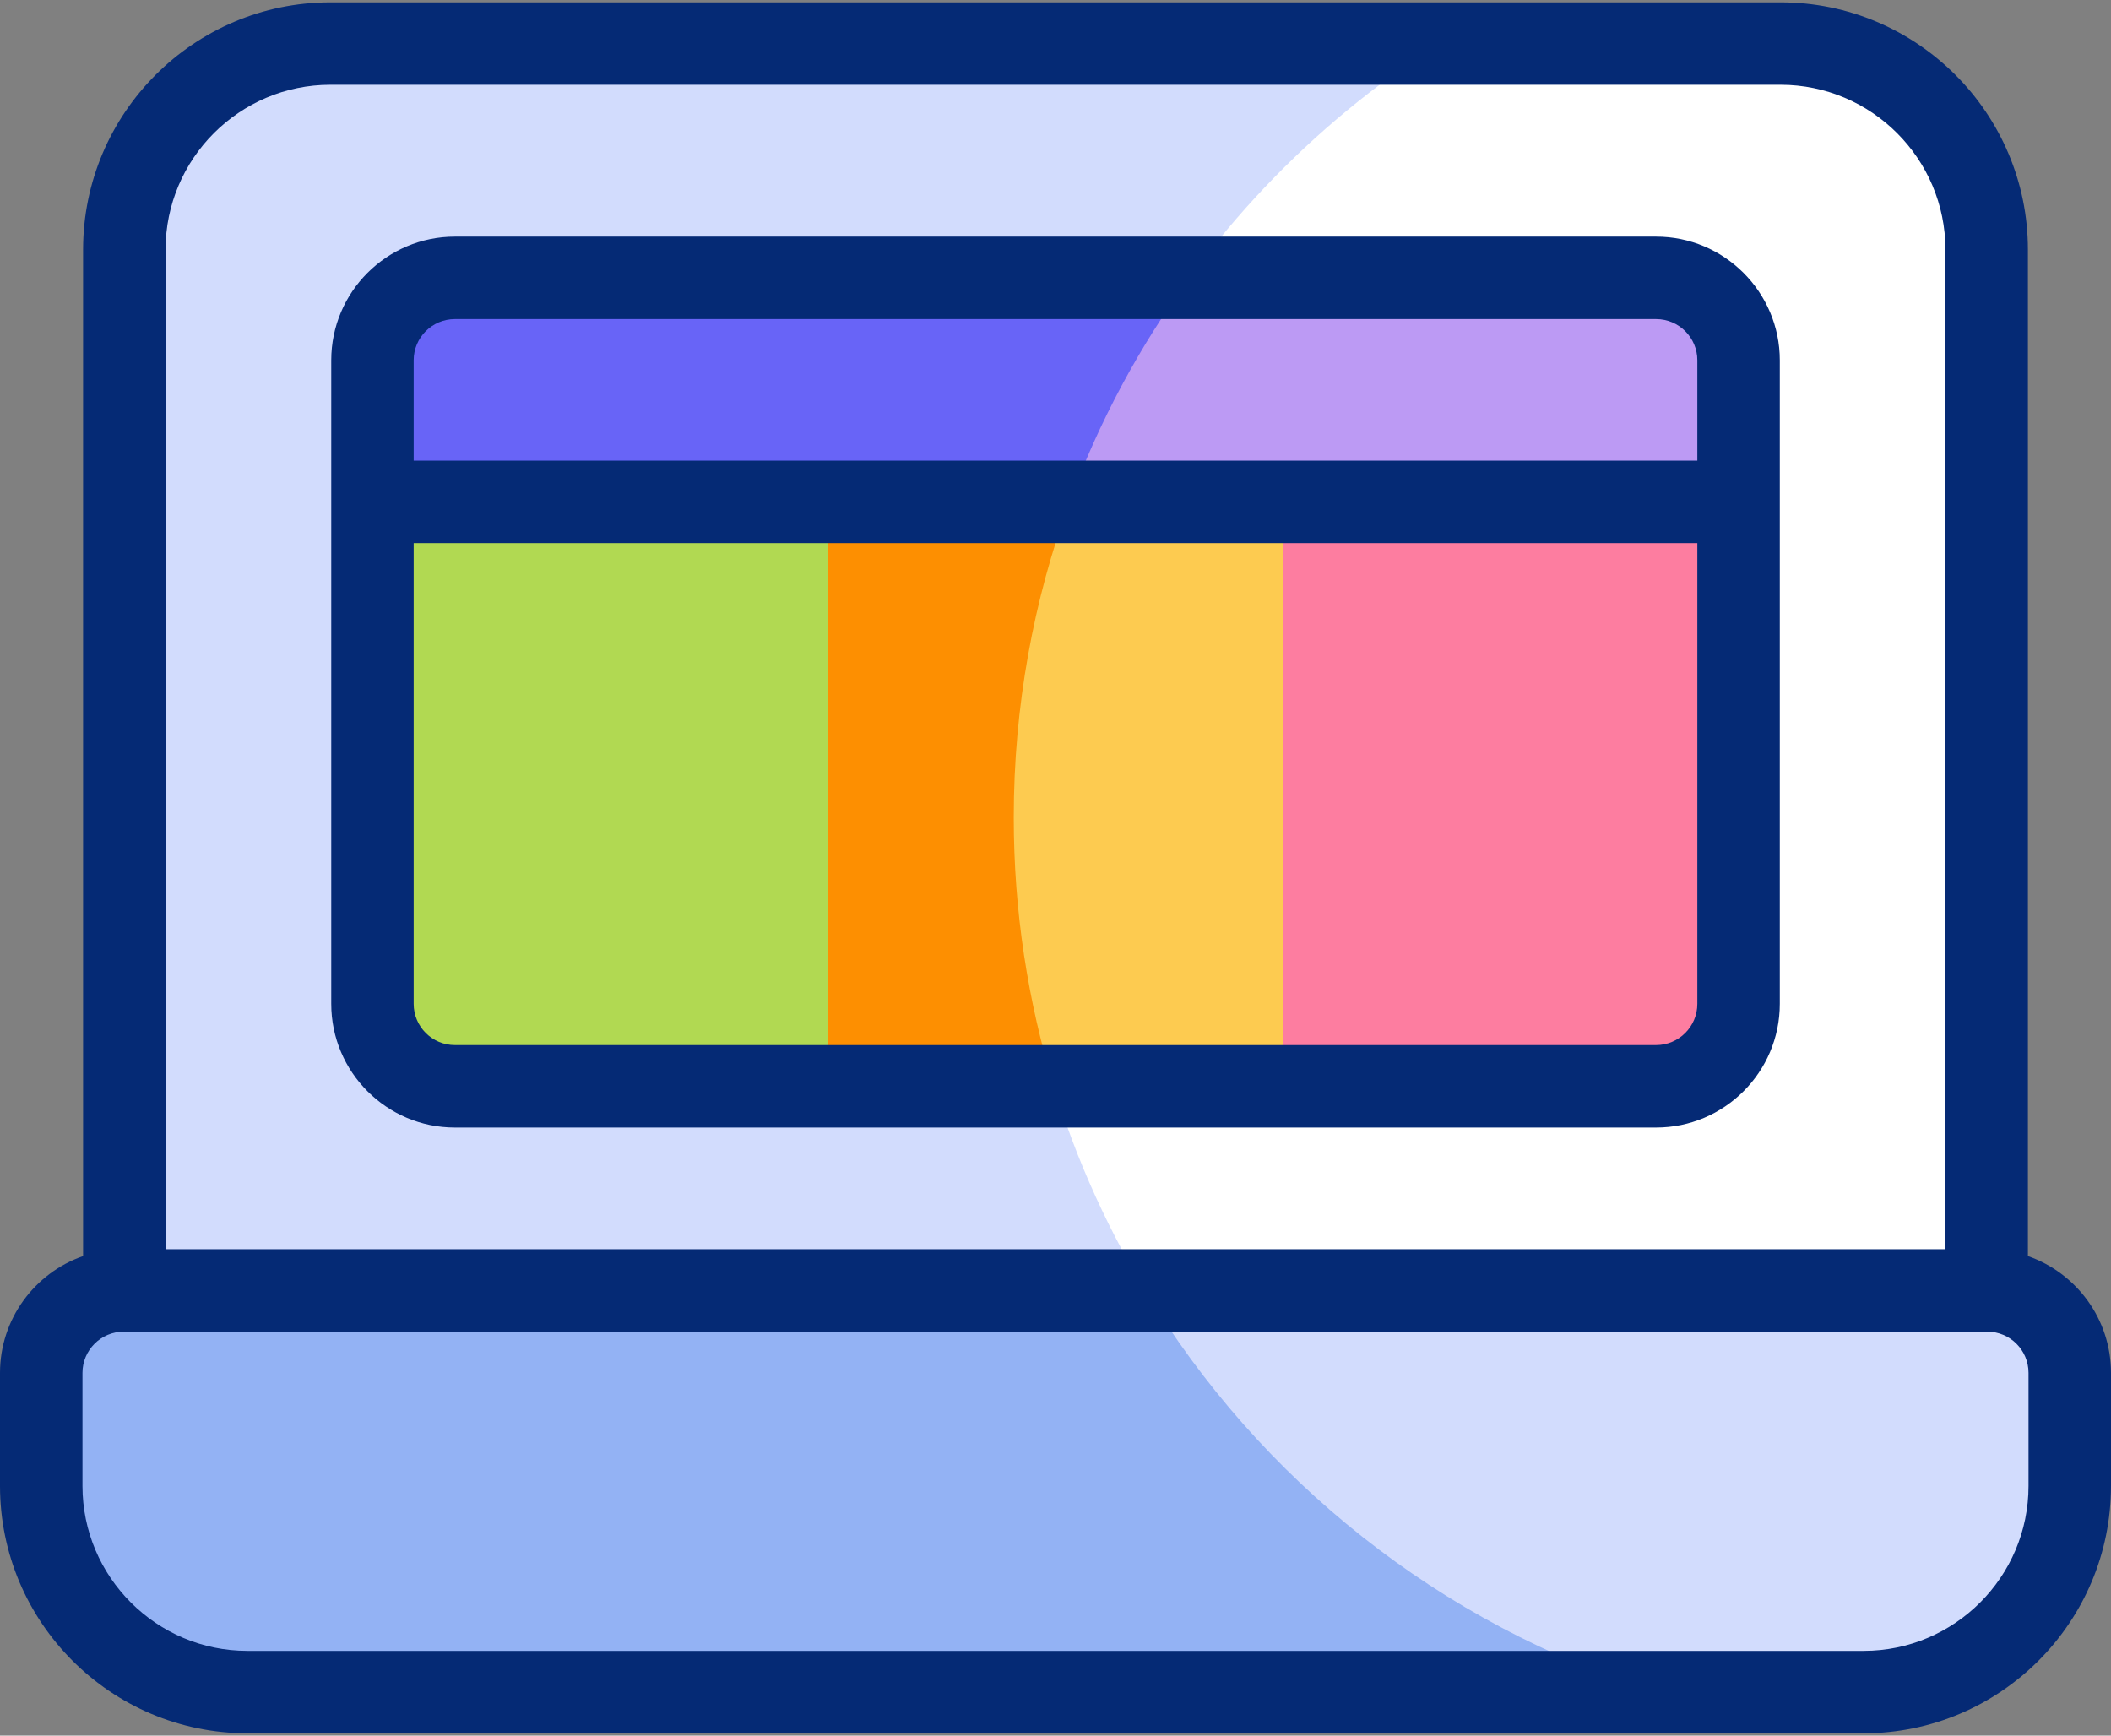 <svg width="45" height="37" viewBox="0 0 45 37" fill="none" xmlns="http://www.w3.org/2000/svg">
<rect x="0" y="0" width="45" height="37" fill="#808080" stroke="none"/>
<path d="M42.35 27.509H2.649V5.323C2.649 2.896 4.617 0.929 7.044 0.929H37.956C40.383 0.929 42.35 2.896 42.35 5.323V27.509Z" fill="white"/>
<path d="M21.609 17.426C21.609 10.488 25.227 4.394 30.679 0.928H7.044C4.617 0.928 2.649 2.896 2.649 5.323V27.509H24.41C22.632 24.565 21.609 21.115 21.609 17.426Z" fill="#D2DCFD"/>
<path d="M17.646 23.158H9.697C8.726 23.158 7.939 22.371 7.939 21.4V10.699H17.646L19.404 16.928L17.646 23.158Z" fill="#B1D952"/>
<path d="M17.646 5.923H27.354V10.699H17.646V5.923Z" fill="#B1D952"/>
<path d="M35.303 23.158H27.354L25.596 16.928L27.354 10.699H37.061V21.4C37.061 22.371 36.274 23.158 35.303 23.158Z" fill="#FD7DA0"/>
<path d="M39.727 36.071H5.273C2.846 36.071 0.879 34.104 0.879 31.677V29.267C0.879 28.296 1.666 27.509 2.637 27.509H42.363C43.334 27.509 44.121 28.296 44.121 29.267V31.677C44.121 34.104 42.154 36.071 39.727 36.071Z" fill="#D2DCFD"/>
<path d="M24.41 27.509H2.637C1.666 27.509 0.879 28.296 0.879 29.267V31.677C0.879 34.104 2.846 36.071 5.273 36.071H35.298C30.709 34.634 26.849 31.549 24.41 27.509Z" fill="#93B2F4"/>
<path d="M20.613 10.699H27.354V23.158H20.613V10.699Z" fill="#FDCB50"/>
<path d="M21.61 17.426C21.61 15.062 22.03 12.796 22.799 10.699H17.646V23.158H22.465C21.909 21.345 21.61 19.421 21.61 17.426Z" fill="#FD8F01"/>
<path d="M35.303 5.923H17.646V10.699H37.061V7.68C37.061 6.71 36.274 5.923 35.303 5.923Z" fill="#BC9AF4"/>
<path d="M9.697 5.923C8.726 5.923 7.939 6.71 7.939 7.68V10.699H22.799C23.429 8.98 24.295 7.376 25.356 5.923H9.697Z" fill="#6864F7"/>
<path d="M43.229 26.777V5.323C43.229 2.415 40.864 0.05 37.956 0.05H7.044C4.136 0.05 1.771 2.415 1.771 5.323V26.777C0.741 27.136 0 28.116 0 29.267V31.677C0 34.585 2.366 36.95 5.273 36.95H39.727C42.634 36.95 45 34.585 45 31.677V29.267C45 28.116 44.259 27.136 43.229 26.777ZM3.529 5.323C3.529 3.385 5.106 1.807 7.044 1.807H37.956C39.894 1.807 41.471 3.385 41.471 5.323V26.63H3.529V5.323ZM43.242 31.677C43.242 33.615 41.665 35.193 39.727 35.193H5.273C3.335 35.193 1.758 33.615 1.758 31.677V29.267C1.758 28.782 2.152 28.388 2.637 28.388H2.65H42.35H42.363C42.848 28.388 43.242 28.782 43.242 29.267V31.677Z" fill="#052A75"/>
<path d="M35.303 5.044H9.697C8.243 5.044 7.061 6.227 7.061 7.68V21.4C7.061 22.854 8.243 24.037 9.697 24.037H35.303C36.757 24.037 37.94 22.854 37.94 21.4V10.699V7.681C37.94 6.227 36.757 5.044 35.303 5.044ZM8.818 7.68C8.818 7.196 9.213 6.802 9.697 6.802H35.303C35.788 6.802 36.182 7.196 36.182 7.68V9.82H8.818V7.68ZM36.182 21.4C36.182 21.885 35.788 22.279 35.303 22.279H9.697C9.213 22.279 8.818 21.885 8.818 21.4V11.578H36.182V21.4Z" fill="#052A75"/>
</svg>
